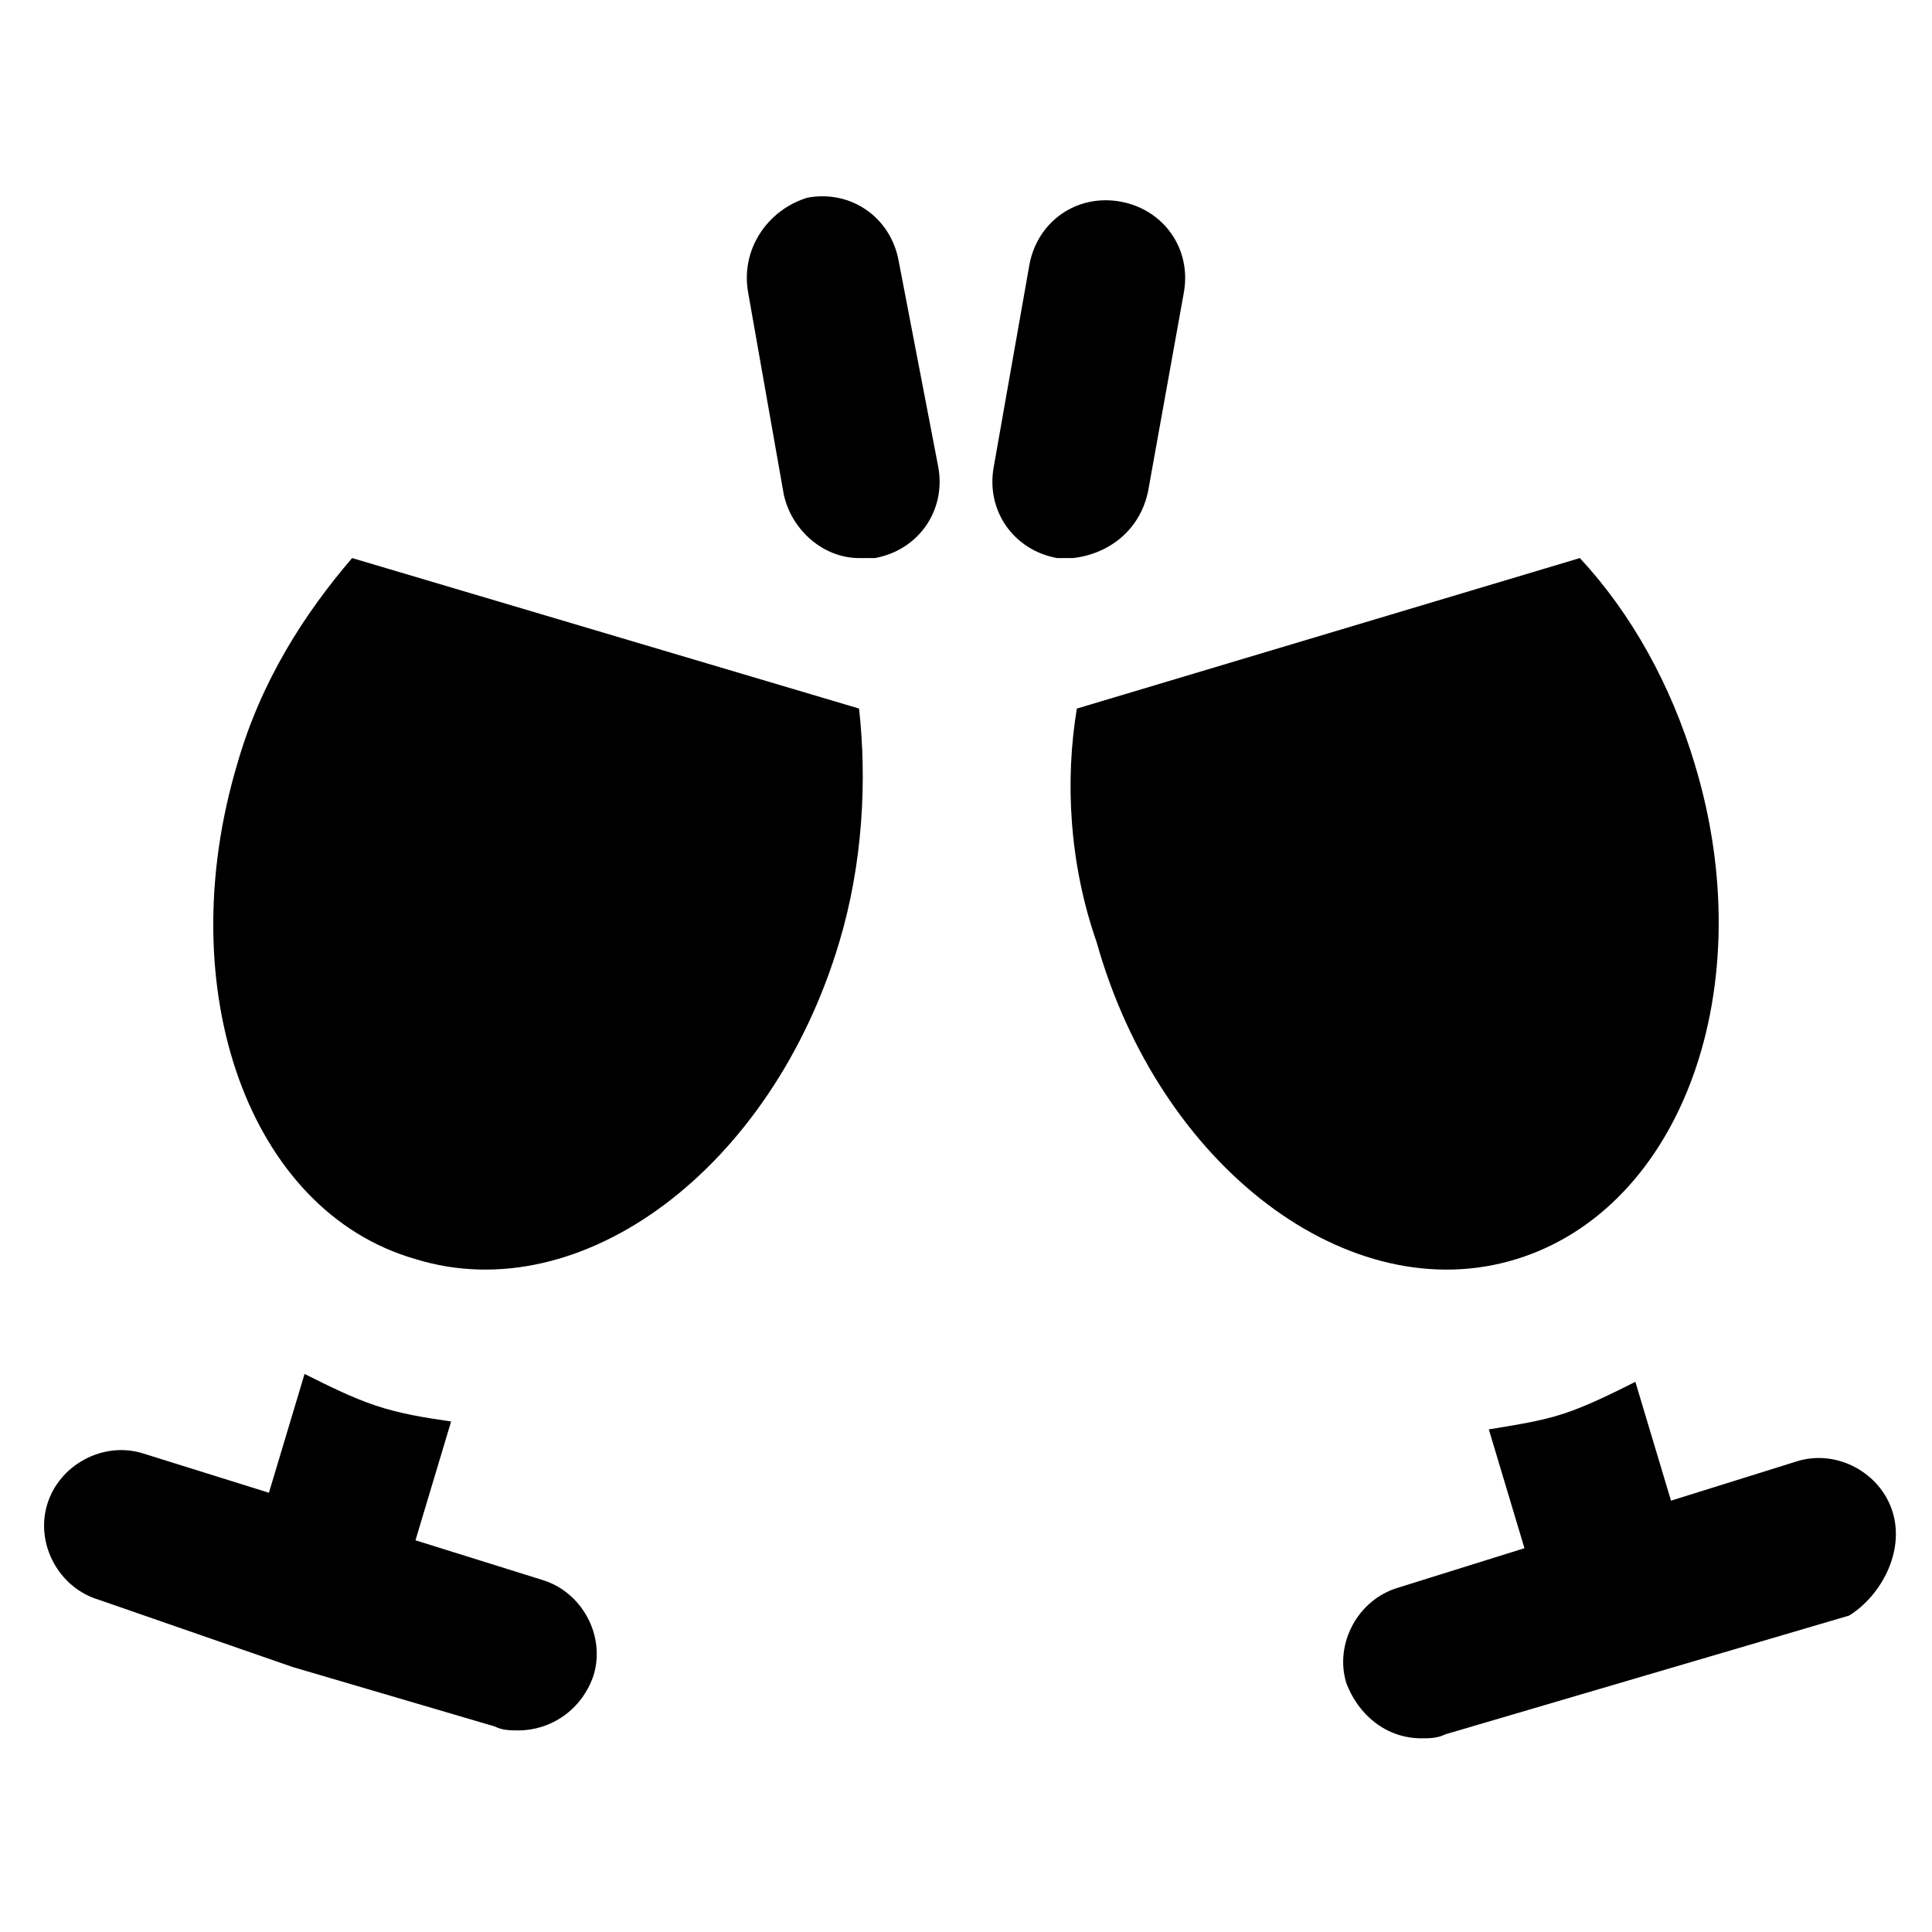 <?xml version="1.0" encoding="UTF-8"?>
<!-- Uploaded to: SVG Repo, www.svgrepo.com, Generator: SVG Repo Mixer Tools -->
<svg fill="#000000" width="800px" height="800px" version="1.1" viewBox="144 144 512 512" xmlns="http://www.w3.org/2000/svg">
 <g>
  <path d="m237.31 291.89c-12.594 14.695-24.141 32.539-30.438 54.578-17.844 59.828 3.148 118.61 47.23 131.2 44.082 13.645 94.465-24.141 112.31-83.969 6.297-20.992 7.348-43.035 5.246-61.926z"/>
  <path d="m287.69 562.69-33.586-10.496 9.445-31.488c-7.348-1.051-13.645-2.098-19.941-4.199-6.297-2.098-12.594-5.246-18.895-8.398l-9.445 31.488-33.586-10.496c-10.496-3.148-22.043 3.148-25.191 13.645-3.148 10.496 3.148 22.043 13.645 25.191l51.43 17.844 53.531 15.742c2.098 1.051 4.199 1.051 6.297 1.051 8.398 0 16.793-5.246 19.941-14.695 3.148-10.492-3.148-22.039-13.645-25.188z"/>
  <path d="m545.89 477.67c44.082-13.645 65.074-72.422 47.23-131.2-6.297-20.992-16.793-39.887-30.438-54.578l-133.3 39.887c-3.148 18.895-2.098 40.934 5.246 61.926 16.797 59.824 67.176 97.609 111.26 83.965z"/>
  <path d="m645.61 544.84c-3.148-10.496-14.695-16.793-25.191-13.645l-33.586 10.496-9.445-31.488c-6.297 3.148-12.594 6.297-18.895 8.398-6.297 2.098-13.645 3.148-19.941 4.199l9.445 31.488-33.586 10.496c-10.496 3.148-16.793 14.695-13.645 25.191 3.148 8.398 10.496 14.695 19.941 14.695 2.098 0 4.199 0 6.297-1.051l107.06-31.484c8.395-5.254 14.691-16.801 11.543-27.297z"/>
  <path d="m382.16 213.17c-2.098-11.547-12.594-18.895-24.141-16.793-10.496 3.148-17.844 13.645-15.746 25.191l9.445 53.531c2.098 9.445 10.496 16.793 19.941 16.793h4.199c11.547-2.098 18.895-12.594 16.793-24.141z"/>
  <path d="m448.28 274.05 9.445-52.48c2.098-11.547-5.246-22.043-16.793-24.141-11.547-2.098-22.043 5.246-24.141 16.793l-9.445 53.531c-2.098 11.547 5.246 22.043 16.793 24.141h4.199c9.445-1.051 17.84-7.348 19.941-17.844z"/>
 </g>
</svg>